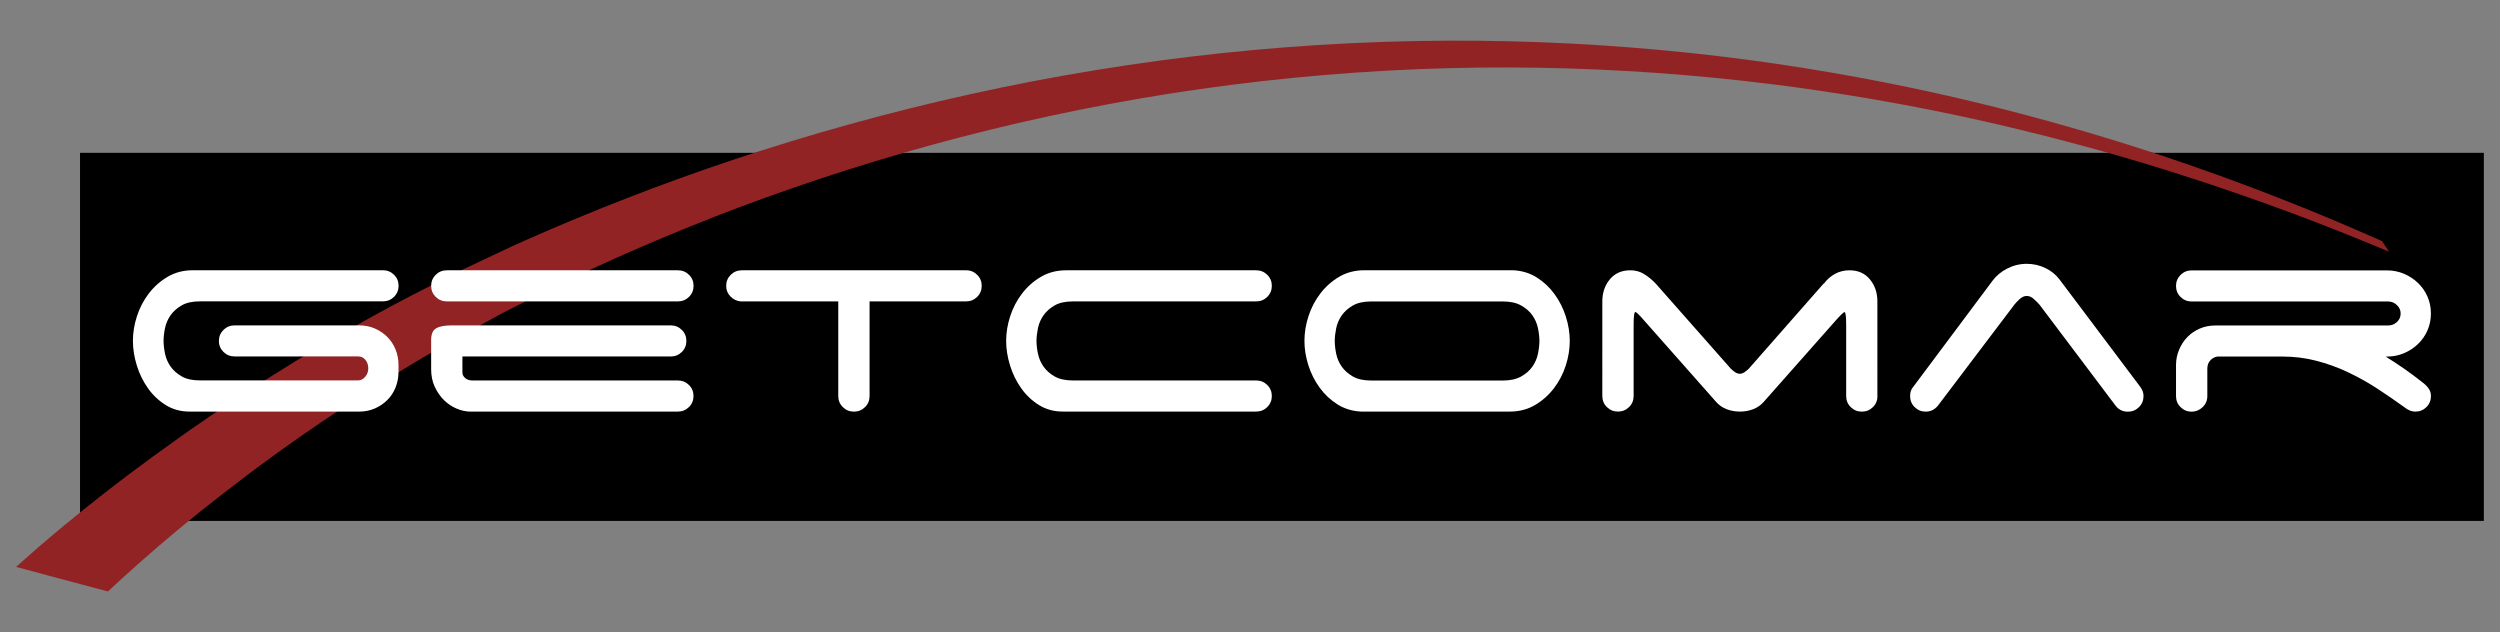 <svg xmlns="http://www.w3.org/2000/svg" xmlns:xlink="http://www.w3.org/1999/xlink" id="Layer_1" x="0px" y="0px" viewBox="0 0 498.26 126" style="enable-background:new 0 0 498.26 126;" xml:space="preserve"><rect x="0" y="0" width="498.26" height="126" fill="#808080" stroke="none"/><style type="text/css">	.st0{fill:#922324;}	.st1{fill:#FFFFFF;}</style><g>	<rect x="15.95" y="30.46" width="479.09" height="73.36"></rect>	<path class="st0" d="M66.97,82.18c8.66-5.78,18.39-11.83,29.37-17.71c1.36-0.74,2.74-1.49,4.12-2.24c1.42-0.72,2.85-1.44,4.29-2.17  c1.44-0.73,2.89-1.46,4.35-2.2l2.17-1.09l2.3-1.1c6.03-2.88,12.34-5.7,18.9-8.44c26.17-10.99,56.5-20.52,88.64-26.5  c16.05-3.01,32.53-5.1,48.92-6.25c16.4-1.15,32.71-1.32,48.42-0.62c15.72,0.69,30.84,2.21,44.94,4.33  c14.12,2.1,27.23,4.75,39.08,7.63c23.75,5.74,42.48,12.23,55.28,17.02c6.4,2.4,11.34,4.4,14.69,5.78c1.61,0.67,2.85,1.18,3.71,1.54  l-1.4-2.1c-0.37-0.16-0.76-0.34-1.18-0.53c-3.29-1.46-8.15-3.56-14.46-6.12c-12.63-5.09-31.15-12.04-54.92-18.37  c-11.86-3.17-25.05-6.15-39.34-8.6c-14.27-2.47-29.66-4.36-45.77-5.41c-16.1-1.05-32.91-1.24-49.91-0.42  c-17,0.82-34.16,2.63-50.96,5.39c-33.64,5.49-65.61,14.71-93.36,25.53c-6.95,2.7-13.66,5.49-20.1,8.35l-2.36,1.05l-2.39,1.12  c-1.56,0.74-3.11,1.47-4.66,2.2c-1.55,0.73-3.08,1.46-4.6,2.18c-1.48,0.76-2.95,1.5-4.41,2.25c-11.76,5.91-22.2,12-31.5,17.83  c-9.34,5.81-17.44,11.42-24.39,16.51c-6.99,5.08-12.77,9.68-17.44,13.53c-4.21,3.45-7.45,6.33-9.8,8.44l18.32,4.89  c1.81-1.7,4.02-3.74,6.67-6.06c4.28-3.77,9.61-8.3,16.09-13.31C50.74,93.49,58.27,87.93,66.97,82.18z"></path>	<g>		<path class="st1" d="M43.63,67.95c0-0.86,0.3-1.59,0.91-2.2c0.61-0.6,1.34-0.9,2.21-0.9h24.88c1.08,0,2.1,0.2,3.05,0.61   c0.95,0.41,1.79,0.97,2.5,1.68c0.71,0.71,1.27,1.55,1.66,2.52c0.39,0.97,0.58,1.99,0.58,3.07v1.42c0,1.08-0.2,2.1-0.58,3.07   c-0.39,0.97-0.94,1.81-1.66,2.52c-0.71,0.71-1.55,1.27-2.5,1.68c-0.95,0.41-1.97,0.61-3.05,0.61H37.79   c-1.78,0-3.36-0.43-4.74-1.29c-1.39-0.86-2.57-1.97-3.54-3.33c-0.97-1.36-1.72-2.88-2.24-4.56c-0.52-1.68-0.78-3.32-0.78-4.91   c0-1.64,0.27-3.29,0.81-4.94c0.54-1.66,1.33-3.17,2.37-4.52c1.04-1.36,2.3-2.47,3.77-3.33c1.47-0.86,3.14-1.29,5-1.29h37.88   c0.87,0,1.6,0.3,2.21,0.9c0.61,0.6,0.91,1.34,0.91,2.2c0,0.86-0.3,1.59-0.91,2.2c-0.61,0.6-1.34,0.9-2.21,0.9H39.87   c-1.52,0-2.74,0.27-3.67,0.81c-0.93,0.54-1.67,1.2-2.21,1.97c-0.54,0.78-0.91,1.63-1.1,2.55c-0.2,0.93-0.29,1.78-0.29,2.55   s0.1,1.63,0.29,2.55c0.19,0.93,0.56,1.78,1.1,2.55c0.54,0.78,1.28,1.43,2.21,1.97c0.93,0.54,2.15,0.81,3.67,0.81h31.51   c0.52,0,0.98-0.24,1.4-0.71c0.41-0.47,0.62-1.03,0.62-1.68c0-0.65-0.18-1.21-0.55-1.68c-0.37-0.47-0.86-0.71-1.46-0.71H46.75   c-0.87,0-1.6-0.3-2.21-0.9C43.94,69.55,43.63,68.82,43.63,67.95z"></path>		<path class="st1" d="M85.93,56.97c0-0.86,0.3-1.59,0.91-2.2c0.61-0.6,1.34-0.9,2.21-0.9h46.06c0.87,0,1.6,0.3,2.21,0.9   c0.61,0.6,0.91,1.34,0.91,2.2c0,0.86-0.3,1.59-0.91,2.2c-0.61,0.6-1.34,0.9-2.21,0.9H89.05c-0.87,0-1.6-0.3-2.21-0.9   C86.23,58.56,85.93,57.83,85.93,56.97z M93.85,82.04c-0.95,0-1.91-0.2-2.86-0.61c-0.95-0.41-1.8-0.98-2.53-1.71   c-0.74-0.73-1.34-1.62-1.82-2.65c-0.48-1.03-0.71-2.2-0.71-3.49v-5.82c0-1.16,0.33-1.94,1.01-2.33c0.67-0.39,1.72-0.58,3.15-0.58   h43.59c0.87,0,1.6,0.3,2.21,0.9c0.61,0.6,0.91,1.34,0.91,2.2c0,0.86-0.3,1.59-0.91,2.2c-0.61,0.6-1.34,0.9-2.21,0.9H92.16v3.17   c0,0.43,0.18,0.81,0.55,1.13c0.37,0.32,0.85,0.48,1.46,0.48h40.93c0.87,0,1.6,0.3,2.21,0.9c0.61,0.6,0.91,1.34,0.91,2.2   c0,0.86-0.3,1.59-0.91,2.2c-0.61,0.6-1.34,0.9-2.21,0.9H93.85z"></path>		<path class="st1" d="M194.75,54.77c0.61,0.6,0.91,1.34,0.91,2.2c0,0.86-0.3,1.59-0.91,2.2c-0.61,0.6-1.34,0.9-2.21,0.9h-19.23   v18.87c0,0.86-0.3,1.59-0.91,2.2c-0.61,0.6-1.34,0.9-2.21,0.9c-0.87,0-1.6-0.3-2.21-0.9c-0.61-0.6-0.91-1.34-0.91-2.2V60.07   h-19.49c-0.78-0.09-1.45-0.42-2.01-1c-0.56-0.58-0.84-1.28-0.84-2.1c0-0.86,0.3-1.59,0.91-2.2c0.61-0.6,1.34-0.9,2.21-0.9h44.7   C193.41,53.86,194.14,54.17,194.75,54.77z"></path>		<path class="st1" d="M200.53,67.95c0-1.64,0.27-3.29,0.81-4.94c0.54-1.66,1.33-3.17,2.37-4.52c1.04-1.36,2.3-2.47,3.77-3.33   c1.47-0.86,3.14-1.29,5-1.29h37.88c0.87,0,1.6,0.3,2.21,0.9c0.61,0.6,0.91,1.34,0.91,2.2c0,0.86-0.3,1.59-0.91,2.2   c-0.61,0.6-1.34,0.9-2.21,0.9h-36.51c-1.52,0-2.74,0.27-3.67,0.81c-0.93,0.54-1.67,1.2-2.21,1.97c-0.54,0.78-0.91,1.63-1.1,2.55   c-0.19,0.93-0.29,1.78-0.29,2.55s0.1,1.63,0.29,2.55c0.2,0.93,0.56,1.78,1.1,2.55c0.54,0.78,1.28,1.43,2.21,1.97   c0.93,0.54,2.15,0.81,3.67,0.81h36.51c0.87,0,1.6,0.3,2.21,0.9c0.61,0.6,0.91,1.34,0.91,2.2c0,0.86-0.3,1.59-0.91,2.2   c-0.61,0.6-1.34,0.9-2.21,0.9h-38.53c-1.78,0-3.36-0.43-4.74-1.29c-1.39-0.86-2.57-1.97-3.54-3.33c-0.97-1.36-1.72-2.88-2.24-4.56   S200.53,69.55,200.53,67.95z"></path>		<path class="st1" d="M312.86,67.95c0,1.64-0.27,3.29-0.81,4.94c-0.54,1.66-1.33,3.17-2.37,4.52c-1.04,1.36-2.3,2.47-3.77,3.33   c-1.47,0.86-3.14,1.29-5,1.29h-29.63c-1.78-0.09-3.36-0.57-4.74-1.45c-1.39-0.88-2.57-1.99-3.54-3.33   c-0.97-1.34-1.72-2.82-2.24-4.46c-0.52-1.64-0.78-3.25-0.78-4.85c0-1.64,0.27-3.29,0.81-4.94c0.54-1.66,1.33-3.17,2.37-4.52   c1.04-1.36,2.3-2.47,3.77-3.33c1.47-0.86,3.14-1.29,5-1.29h29.63c1.78,0.09,3.36,0.57,4.74,1.45c1.39,0.88,2.57,1.99,3.54,3.33   c0.97,1.34,1.72,2.82,2.24,4.46C312.6,64.74,312.86,66.36,312.86,67.95z M303.18,75.03c0.95-0.54,1.7-1.2,2.24-1.97   c0.54-0.78,0.91-1.63,1.1-2.55c0.19-0.93,0.29-1.78,0.29-2.55s-0.1-1.63-0.29-2.55c-0.19-0.93-0.56-1.78-1.1-2.55   c-0.54-0.78-1.29-1.43-2.24-1.97c-0.95-0.54-2.17-0.81-3.64-0.81h-26.25c-1.52,0-2.74,0.27-3.67,0.81   c-0.93,0.54-1.67,1.2-2.21,1.97c-0.54,0.78-0.91,1.63-1.1,2.55c-0.19,0.93-0.29,1.78-0.29,2.55s0.1,1.63,0.29,2.55   c0.19,0.93,0.56,1.78,1.1,2.55c0.54,0.78,1.28,1.43,2.21,1.97c0.93,0.54,2.15,0.81,3.67,0.81h26.25   C301.01,75.84,302.23,75.57,303.18,75.03z"></path>		<path class="st1" d="M374.19,78.94c0,0.86-0.3,1.59-0.91,2.2c-0.61,0.6-1.34,0.9-2.21,0.9c-0.87,0-1.6-0.3-2.21-0.9   c-0.61-0.6-0.91-1.34-0.91-2.2V64.85c0-1.77-0.11-2.65-0.33-2.65c-0.17,0-0.78,0.58-1.82,1.75L351.51,80.1   c-0.56,0.65-1.26,1.13-2.08,1.45c-0.82,0.32-1.71,0.48-2.66,0.48c-0.95,0-1.84-0.16-2.66-0.48c-0.82-0.32-1.52-0.81-2.08-1.45   l-14.29-16.16c-1-1.16-1.6-1.75-1.82-1.75c-0.22,0-0.33,0.88-0.33,2.65v14.09c0,0.86-0.3,1.59-0.91,2.2   c-0.61,0.6-1.34,0.9-2.21,0.9s-1.6-0.3-2.21-0.9c-0.61-0.6-0.91-1.34-0.91-2.2V60.07c0-1.72,0.5-3.19,1.49-4.39   c1-1.21,2.36-1.81,4.09-1.81c1.04,0,1.97,0.26,2.79,0.78c0.82,0.52,1.58,1.14,2.27,1.87l14.94,16.93   c0.22,0.22,0.49,0.44,0.81,0.68c0.32,0.24,0.66,0.36,1.01,0.36c0.35,0,0.68-0.12,1.01-0.36c0.33-0.24,0.6-0.46,0.81-0.68   l14.88-16.93h0.07c0.61-0.82,1.34-1.46,2.21-1.94c0.87-0.47,1.82-0.71,2.86-0.71c1.73,0,3.1,0.6,4.09,1.81   c1,1.21,1.49,2.67,1.49,4.39V78.94z"></path>		<path class="st1" d="M386.21,80.88c-0.65,0.78-1.45,1.16-2.4,1.16c-0.87,0-1.6-0.3-2.21-0.9c-0.61-0.6-0.91-1.34-0.91-2.2   c0-0.78,0.22-1.4,0.65-1.87l15.79-21.13c0.74-0.99,1.71-1.8,2.92-2.42c1.21-0.62,2.51-0.94,3.9-0.94c1.3,0,2.53,0.28,3.7,0.84   c1.17,0.56,2.12,1.34,2.86,2.33l15.79,21c0.26,0.3,0.48,0.64,0.65,1c0.17,0.37,0.26,0.77,0.26,1.2c0,0.86-0.3,1.59-0.91,2.2   c-0.61,0.6-1.34,0.9-2.21,0.9c-1.04,0-1.86-0.41-2.47-1.23l-15.14-20.1c-0.3-0.34-0.68-0.72-1.14-1.13   c-0.45-0.41-0.92-0.61-1.4-0.61c-0.48,0-0.94,0.21-1.4,0.61c-0.45,0.41-0.81,0.79-1.07,1.13L386.21,80.88z"></path>		<path class="st1" d="M479.05,73.41c1.21,0.84,2.45,1.76,3.7,2.75c0.48,0.35,0.89,0.74,1.23,1.2c0.35,0.45,0.52,0.98,0.52,1.58   c0,0.86-0.3,1.59-0.91,2.2c-0.61,0.6-1.34,0.9-2.21,0.9c-0.74,0-1.47-0.3-2.21-0.9c-1.78-1.29-3.6-2.54-5.46-3.75   c-1.86-1.21-3.8-2.28-5.81-3.23c-2.01-0.95-4.1-1.7-6.27-2.26c-2.17-0.56-4.42-0.84-6.76-0.84h-12.93   c-0.56,0.09-1.04,0.35-1.43,0.78c-0.39,0.43-0.58,0.97-0.58,1.62v5.49c0,0.86-0.31,1.59-0.94,2.2c-0.63,0.6-1.35,0.9-2.18,0.9   c-0.87,0-1.6-0.3-2.21-0.9c-0.61-0.6-0.91-1.34-0.91-2.2v-6.2c0-1.08,0.21-2.1,0.62-3.07c0.41-0.97,0.96-1.81,1.66-2.52   c0.69-0.71,1.52-1.27,2.47-1.68c0.95-0.41,1.99-0.61,3.12-0.61h34.43c0.65,0,1.22-0.23,1.72-0.68c0.5-0.45,0.75-1.02,0.75-1.71   c0-0.65-0.25-1.21-0.75-1.68c-0.5-0.47-1.07-0.71-1.72-0.71h-39.18c-0.87,0-1.6-0.3-2.21-0.9c-0.61-0.6-0.91-1.34-0.91-2.2   c0-0.86,0.3-1.59,0.91-2.2c0.61-0.6,1.34-0.9,2.21-0.9h38.92c1.21,0,2.35,0.23,3.41,0.68c1.06,0.45,1.99,1.07,2.79,1.84   s1.43,1.68,1.88,2.71s0.68,2.16,0.68,3.36c0,1.21-0.23,2.33-0.68,3.36c-0.45,1.03-1.08,1.94-1.88,2.71s-1.73,1.39-2.79,1.84   c-1.06,0.45-2.2,0.68-3.41,0.68h-0.26C476.64,71.79,477.83,72.57,479.05,73.41z"></path>	</g></g></svg>